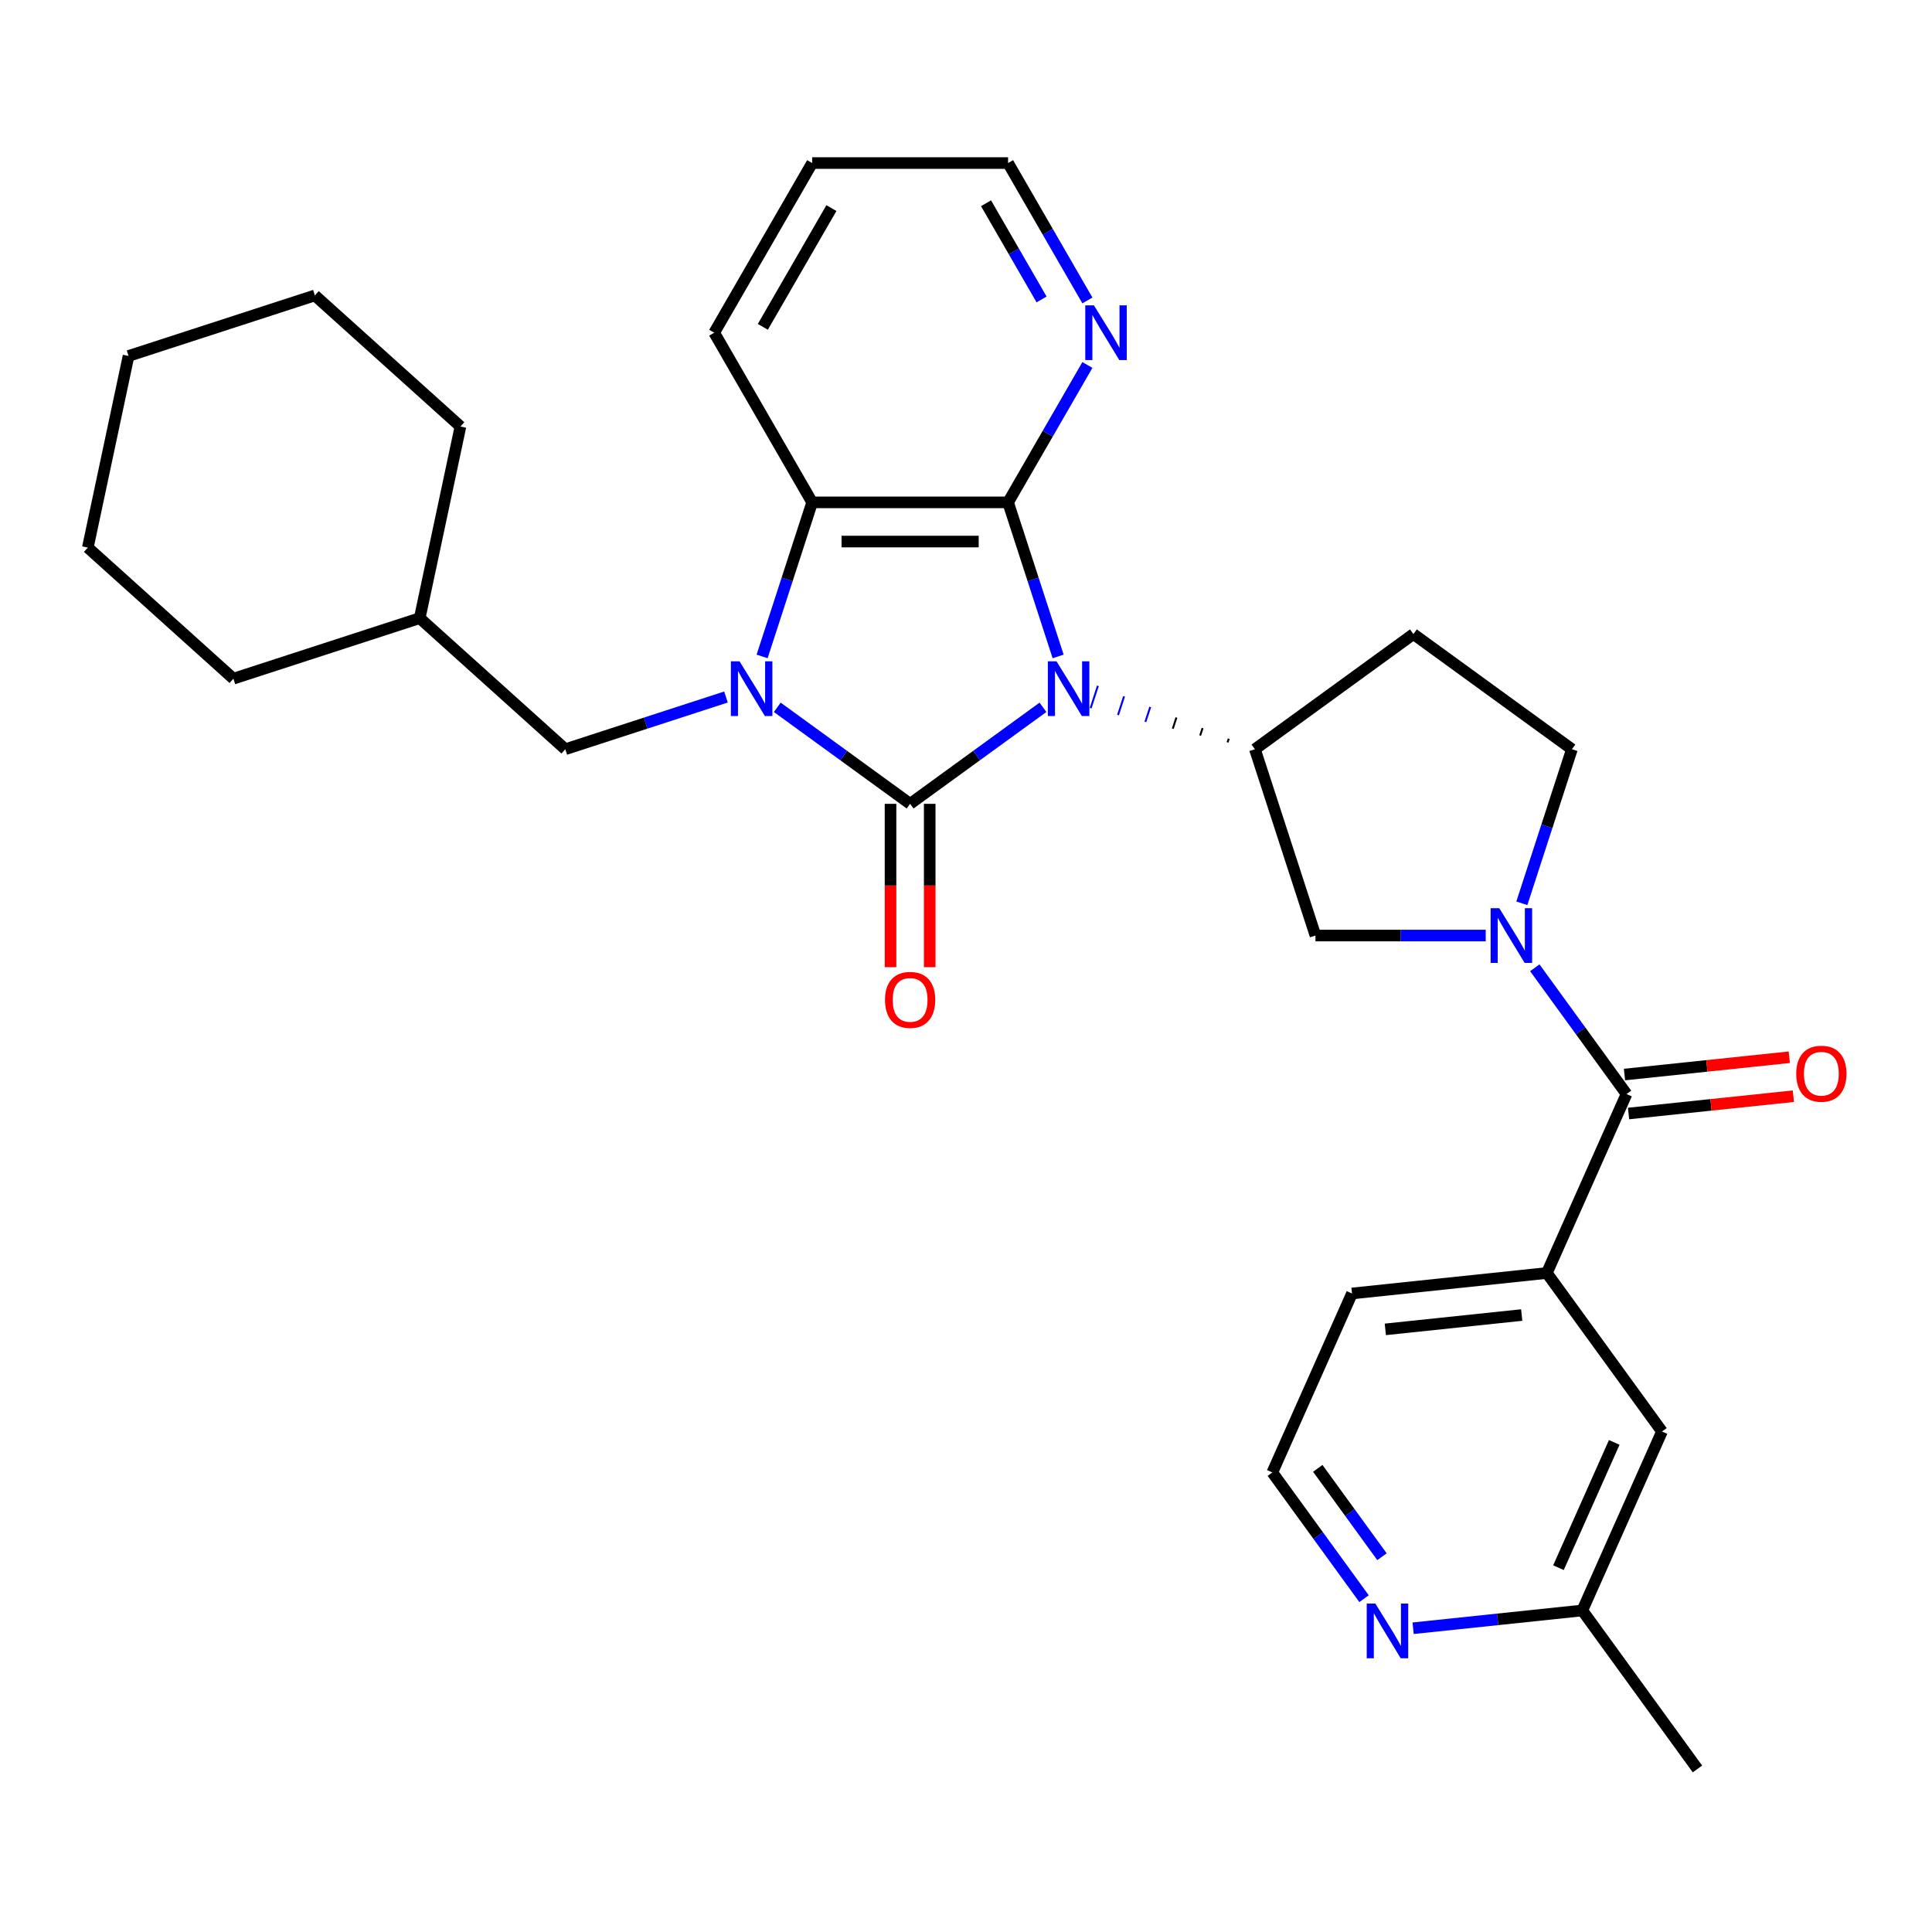 <?xml version='1.0' encoding='iso-8859-1'?>
<svg version='1.1' baseProfile='full'
              xmlns='http://www.w3.org/2000/svg'
                      xmlns:rdkit='http://www.rdkit.org/xml'
                      xmlns:xlink='http://www.w3.org/1999/xlink'
                  xml:space='preserve'
width='1000px' height='1000px' viewBox='0 0 1000 1000'>
<!-- END OF HEADER -->
<rect style='opacity:1.0;fill:#FFFFFF;stroke:none' width='1000' height='1000' x='0' y='0'> </rect>
<path class='bond-0' d='M 539.835,366.107 L 505.455,391.085' style='fill:none;fill-rule:evenodd;stroke:#0000FF;stroke-width:6px;stroke-linecap:butt;stroke-linejoin:miter;stroke-opacity:1' />
<path class='bond-0' d='M 505.455,391.085 L 471.075,416.064' style='fill:none;fill-rule:evenodd;stroke:#000000;stroke-width:6px;stroke-linecap:butt;stroke-linejoin:miter;stroke-opacity:1' />
<path class='bond-2' d='M 547.685,339.767 L 534.73,299.896' style='fill:none;fill-rule:evenodd;stroke:#0000FF;stroke-width:6px;stroke-linecap:butt;stroke-linejoin:miter;stroke-opacity:1' />
<path class='bond-2' d='M 534.73,299.896 L 521.775,260.024' style='fill:none;fill-rule:evenodd;stroke:#000000;stroke-width:6px;stroke-linecap:butt;stroke-linejoin:miter;stroke-opacity:1' />
<path class='bond-5' d='M 636,382.329 L 635.374,384.257' style='fill:none;fill-rule:evenodd;stroke:#000000;stroke-width:1.0px;stroke-linecap:butt;stroke-linejoin:miter;stroke-opacity:1' />
<path class='bond-5' d='M 622.453,376.861 L 621.2,380.718' style='fill:none;fill-rule:evenodd;stroke:#000000;stroke-width:1.0px;stroke-linecap:butt;stroke-linejoin:miter;stroke-opacity:1' />
<path class='bond-5' d='M 608.906,371.393 L 607.026,377.179' style='fill:none;fill-rule:evenodd;stroke:#000000;stroke-width:1.0px;stroke-linecap:butt;stroke-linejoin:miter;stroke-opacity:1' />
<path class='bond-5' d='M 595.359,365.925 L 592.852,373.64' style='fill:none;fill-rule:evenodd;stroke:#0000FF;stroke-width:1.0px;stroke-linecap:butt;stroke-linejoin:miter;stroke-opacity:1' />
<path class='bond-5' d='M 581.812,360.457 L 578.679,370.101' style='fill:none;fill-rule:evenodd;stroke:#0000FF;stroke-width:1.0px;stroke-linecap:butt;stroke-linejoin:miter;stroke-opacity:1' />
<path class='bond-5' d='M 568.265,354.989 L 564.505,366.562' style='fill:none;fill-rule:evenodd;stroke:#0000FF;stroke-width:1.0px;stroke-linecap:butt;stroke-linejoin:miter;stroke-opacity:1' />
<path class='bond-1' d='M 471.075,416.064 L 436.695,391.085' style='fill:none;fill-rule:evenodd;stroke:#000000;stroke-width:6px;stroke-linecap:butt;stroke-linejoin:miter;stroke-opacity:1' />
<path class='bond-1' d='M 436.695,391.085 L 402.315,366.107' style='fill:none;fill-rule:evenodd;stroke:#0000FF;stroke-width:6px;stroke-linecap:butt;stroke-linejoin:miter;stroke-opacity:1' />
<path class='bond-10' d='M 460.935,416.064 L 460.935,458.337' style='fill:none;fill-rule:evenodd;stroke:#000000;stroke-width:6px;stroke-linecap:butt;stroke-linejoin:miter;stroke-opacity:1' />
<path class='bond-10' d='M 460.935,458.337 L 460.935,500.609' style='fill:none;fill-rule:evenodd;stroke:#FF0000;stroke-width:6px;stroke-linecap:butt;stroke-linejoin:miter;stroke-opacity:1' />
<path class='bond-10' d='M 481.215,416.064 L 481.215,458.337' style='fill:none;fill-rule:evenodd;stroke:#000000;stroke-width:6px;stroke-linecap:butt;stroke-linejoin:miter;stroke-opacity:1' />
<path class='bond-10' d='M 481.215,458.337 L 481.215,500.609' style='fill:none;fill-rule:evenodd;stroke:#FF0000;stroke-width:6px;stroke-linecap:butt;stroke-linejoin:miter;stroke-opacity:1' />
<path class='bond-11' d='M 375.765,360.775 L 334.184,374.286' style='fill:none;fill-rule:evenodd;stroke:#0000FF;stroke-width:6px;stroke-linecap:butt;stroke-linejoin:miter;stroke-opacity:1' />
<path class='bond-11' d='M 334.184,374.286 L 292.603,387.797' style='fill:none;fill-rule:evenodd;stroke:#000000;stroke-width:6px;stroke-linecap:butt;stroke-linejoin:miter;stroke-opacity:1' />
<path class='bond-30' d='M 394.465,339.767 L 407.42,299.896' style='fill:none;fill-rule:evenodd;stroke:#0000FF;stroke-width:6px;stroke-linecap:butt;stroke-linejoin:miter;stroke-opacity:1' />
<path class='bond-30' d='M 407.42,299.896 L 420.375,260.024' style='fill:none;fill-rule:evenodd;stroke:#000000;stroke-width:6px;stroke-linecap:butt;stroke-linejoin:miter;stroke-opacity:1' />
<path class='bond-3' d='M 521.775,260.024 L 420.375,260.024' style='fill:none;fill-rule:evenodd;stroke:#000000;stroke-width:6px;stroke-linecap:butt;stroke-linejoin:miter;stroke-opacity:1' />
<path class='bond-3' d='M 506.565,280.305 L 435.585,280.305' style='fill:none;fill-rule:evenodd;stroke:#000000;stroke-width:6px;stroke-linecap:butt;stroke-linejoin:miter;stroke-opacity:1' />
<path class='bond-9' d='M 521.775,260.024 L 542.306,224.464' style='fill:none;fill-rule:evenodd;stroke:#000000;stroke-width:6px;stroke-linecap:butt;stroke-linejoin:miter;stroke-opacity:1' />
<path class='bond-9' d='M 542.306,224.464 L 562.837,188.904' style='fill:none;fill-rule:evenodd;stroke:#0000FF;stroke-width:6px;stroke-linecap:butt;stroke-linejoin:miter;stroke-opacity:1' />
<path class='bond-19' d='M 420.375,260.024 L 369.675,172.209' style='fill:none;fill-rule:evenodd;stroke:#000000;stroke-width:6px;stroke-linecap:butt;stroke-linejoin:miter;stroke-opacity:1' />
<path class='bond-4' d='M 769.007,484.234 L 724.945,484.234' style='fill:none;fill-rule:evenodd;stroke:#0000FF;stroke-width:6px;stroke-linecap:butt;stroke-linejoin:miter;stroke-opacity:1' />
<path class='bond-4' d='M 724.945,484.234 L 680.882,484.234' style='fill:none;fill-rule:evenodd;stroke:#000000;stroke-width:6px;stroke-linecap:butt;stroke-linejoin:miter;stroke-opacity:1' />
<path class='bond-6' d='M 794.412,500.929 L 818.148,533.599' style='fill:none;fill-rule:evenodd;stroke:#0000FF;stroke-width:6px;stroke-linecap:butt;stroke-linejoin:miter;stroke-opacity:1' />
<path class='bond-6' d='M 818.148,533.599 L 841.884,566.269' style='fill:none;fill-rule:evenodd;stroke:#000000;stroke-width:6px;stroke-linecap:butt;stroke-linejoin:miter;stroke-opacity:1' />
<path class='bond-31' d='M 787.707,467.539 L 800.662,427.668' style='fill:none;fill-rule:evenodd;stroke:#0000FF;stroke-width:6px;stroke-linecap:butt;stroke-linejoin:miter;stroke-opacity:1' />
<path class='bond-31' d='M 800.662,427.668 L 813.617,387.797' style='fill:none;fill-rule:evenodd;stroke:#000000;stroke-width:6px;stroke-linecap:butt;stroke-linejoin:miter;stroke-opacity:1' />
<path class='bond-7' d='M 649.547,387.797 L 680.882,484.234' style='fill:none;fill-rule:evenodd;stroke:#000000;stroke-width:6px;stroke-linecap:butt;stroke-linejoin:miter;stroke-opacity:1' />
<path class='bond-12' d='M 649.547,387.797 L 731.582,328.195' style='fill:none;fill-rule:evenodd;stroke:#000000;stroke-width:6px;stroke-linecap:butt;stroke-linejoin:miter;stroke-opacity:1' />
<path class='bond-8' d='M 841.884,566.269 L 800.641,658.903' style='fill:none;fill-rule:evenodd;stroke:#000000;stroke-width:6px;stroke-linecap:butt;stroke-linejoin:miter;stroke-opacity:1' />
<path class='bond-14' d='M 842.944,576.353 L 885.599,571.87' style='fill:none;fill-rule:evenodd;stroke:#000000;stroke-width:6px;stroke-linecap:butt;stroke-linejoin:miter;stroke-opacity:1' />
<path class='bond-14' d='M 885.599,571.87 L 928.254,567.387' style='fill:none;fill-rule:evenodd;stroke:#FF0000;stroke-width:6px;stroke-linecap:butt;stroke-linejoin:miter;stroke-opacity:1' />
<path class='bond-14' d='M 840.824,556.184 L 883.479,551.701' style='fill:none;fill-rule:evenodd;stroke:#000000;stroke-width:6px;stroke-linecap:butt;stroke-linejoin:miter;stroke-opacity:1' />
<path class='bond-14' d='M 883.479,551.701 L 926.134,547.218' style='fill:none;fill-rule:evenodd;stroke:#FF0000;stroke-width:6px;stroke-linecap:butt;stroke-linejoin:miter;stroke-opacity:1' />
<path class='bond-16' d='M 800.641,658.903 L 860.243,740.938' style='fill:none;fill-rule:evenodd;stroke:#000000;stroke-width:6px;stroke-linecap:butt;stroke-linejoin:miter;stroke-opacity:1' />
<path class='bond-21' d='M 800.641,658.903 L 699.796,669.502' style='fill:none;fill-rule:evenodd;stroke:#000000;stroke-width:6px;stroke-linecap:butt;stroke-linejoin:miter;stroke-opacity:1' />
<path class='bond-21' d='M 787.634,680.662 L 717.042,688.081' style='fill:none;fill-rule:evenodd;stroke:#000000;stroke-width:6px;stroke-linecap:butt;stroke-linejoin:miter;stroke-opacity:1' />
<path class='bond-22' d='M 562.837,155.514 L 542.306,119.954' style='fill:none;fill-rule:evenodd;stroke:#0000FF;stroke-width:6px;stroke-linecap:butt;stroke-linejoin:miter;stroke-opacity:1' />
<path class='bond-22' d='M 542.306,119.954 L 521.775,84.394' style='fill:none;fill-rule:evenodd;stroke:#000000;stroke-width:6px;stroke-linecap:butt;stroke-linejoin:miter;stroke-opacity:1' />
<path class='bond-22' d='M 539.114,154.986 L 524.743,130.094' style='fill:none;fill-rule:evenodd;stroke:#0000FF;stroke-width:6px;stroke-linecap:butt;stroke-linejoin:miter;stroke-opacity:1' />
<path class='bond-22' d='M 524.743,130.094 L 510.371,105.202' style='fill:none;fill-rule:evenodd;stroke:#000000;stroke-width:6px;stroke-linecap:butt;stroke-linejoin:miter;stroke-opacity:1' />
<path class='bond-20' d='M 292.603,387.797 L 217.247,319.946' style='fill:none;fill-rule:evenodd;stroke:#000000;stroke-width:6px;stroke-linecap:butt;stroke-linejoin:miter;stroke-opacity:1' />
<path class='bond-13' d='M 731.582,328.195 L 813.617,387.797' style='fill:none;fill-rule:evenodd;stroke:#000000;stroke-width:6px;stroke-linecap:butt;stroke-linejoin:miter;stroke-opacity:1' />
<path class='bond-15' d='M 706.025,827.476 L 682.289,794.806' style='fill:none;fill-rule:evenodd;stroke:#0000FF;stroke-width:6px;stroke-linecap:butt;stroke-linejoin:miter;stroke-opacity:1' />
<path class='bond-15' d='M 682.289,794.806 L 658.553,762.136' style='fill:none;fill-rule:evenodd;stroke:#000000;stroke-width:6px;stroke-linecap:butt;stroke-linejoin:miter;stroke-opacity:1' />
<path class='bond-15' d='M 715.311,805.755 L 698.696,782.886' style='fill:none;fill-rule:evenodd;stroke:#0000FF;stroke-width:6px;stroke-linecap:butt;stroke-linejoin:miter;stroke-opacity:1' />
<path class='bond-15' d='M 698.696,782.886 L 682.08,760.017' style='fill:none;fill-rule:evenodd;stroke:#000000;stroke-width:6px;stroke-linecap:butt;stroke-linejoin:miter;stroke-opacity:1' />
<path class='bond-33' d='M 731.429,842.776 L 775.214,838.174' style='fill:none;fill-rule:evenodd;stroke:#0000FF;stroke-width:6px;stroke-linecap:butt;stroke-linejoin:miter;stroke-opacity:1' />
<path class='bond-33' d='M 775.214,838.174 L 818.999,833.572' style='fill:none;fill-rule:evenodd;stroke:#000000;stroke-width:6px;stroke-linecap:butt;stroke-linejoin:miter;stroke-opacity:1' />
<path class='bond-17' d='M 860.243,740.938 L 818.999,833.572' style='fill:none;fill-rule:evenodd;stroke:#000000;stroke-width:6px;stroke-linecap:butt;stroke-linejoin:miter;stroke-opacity:1' />
<path class='bond-17' d='M 835.529,746.584 L 806.659,811.428' style='fill:none;fill-rule:evenodd;stroke:#000000;stroke-width:6px;stroke-linecap:butt;stroke-linejoin:miter;stroke-opacity:1' />
<path class='bond-23' d='M 818.999,833.572 L 878.601,915.606' style='fill:none;fill-rule:evenodd;stroke:#000000;stroke-width:6px;stroke-linecap:butt;stroke-linejoin:miter;stroke-opacity:1' />
<path class='bond-18' d='M 658.553,762.136 L 699.796,669.502' style='fill:none;fill-rule:evenodd;stroke:#000000;stroke-width:6px;stroke-linecap:butt;stroke-linejoin:miter;stroke-opacity:1' />
<path class='bond-32' d='M 369.675,172.209 L 420.375,84.394' style='fill:none;fill-rule:evenodd;stroke:#000000;stroke-width:6px;stroke-linecap:butt;stroke-linejoin:miter;stroke-opacity:1' />
<path class='bond-32' d='M 394.843,169.177 L 430.333,107.706' style='fill:none;fill-rule:evenodd;stroke:#000000;stroke-width:6px;stroke-linecap:butt;stroke-linejoin:miter;stroke-opacity:1' />
<path class='bond-24' d='M 217.247,319.946 L 238.33,220.762' style='fill:none;fill-rule:evenodd;stroke:#000000;stroke-width:6px;stroke-linecap:butt;stroke-linejoin:miter;stroke-opacity:1' />
<path class='bond-25' d='M 217.247,319.946 L 120.81,351.281' style='fill:none;fill-rule:evenodd;stroke:#000000;stroke-width:6px;stroke-linecap:butt;stroke-linejoin:miter;stroke-opacity:1' />
<path class='bond-26' d='M 521.775,84.394 L 420.375,84.394' style='fill:none;fill-rule:evenodd;stroke:#000000;stroke-width:6px;stroke-linecap:butt;stroke-linejoin:miter;stroke-opacity:1' />
<path class='bond-28' d='M 238.33,220.762 L 162.975,152.912' style='fill:none;fill-rule:evenodd;stroke:#000000;stroke-width:6px;stroke-linecap:butt;stroke-linejoin:miter;stroke-opacity:1' />
<path class='bond-27' d='M 120.81,351.281 L 45.455,283.431' style='fill:none;fill-rule:evenodd;stroke:#000000;stroke-width:6px;stroke-linecap:butt;stroke-linejoin:miter;stroke-opacity:1' />
<path class='bond-29' d='M 45.455,283.431 L 66.537,184.246' style='fill:none;fill-rule:evenodd;stroke:#000000;stroke-width:6px;stroke-linecap:butt;stroke-linejoin:miter;stroke-opacity:1' />
<path class='bond-34' d='M 162.975,152.912 L 66.537,184.246' style='fill:none;fill-rule:evenodd;stroke:#000000;stroke-width:6px;stroke-linecap:butt;stroke-linejoin:miter;stroke-opacity:1' />
<path  class='atom-0' d='M 546.85 342.302
L 556.13 357.302
Q 557.05 358.782, 558.53 361.462
Q 560.01 364.142, 560.09 364.302
L 560.09 342.302
L 563.85 342.302
L 563.85 370.622
L 559.97 370.622
L 550.01 354.222
Q 548.85 352.302, 547.61 350.102
Q 546.41 347.902, 546.05 347.222
L 546.05 370.622
L 542.37 370.622
L 542.37 342.302
L 546.85 342.302
' fill='#0000FF'/>
<path  class='atom-2' d='M 382.78 342.302
L 392.06 357.302
Q 392.98 358.782, 394.46 361.462
Q 395.94 364.142, 396.02 364.302
L 396.02 342.302
L 399.78 342.302
L 399.78 370.622
L 395.9 370.622
L 385.94 354.222
Q 384.78 352.302, 383.54 350.102
Q 382.34 347.902, 381.98 347.222
L 381.98 370.622
L 378.3 370.622
L 378.3 342.302
L 382.78 342.302
' fill='#0000FF'/>
<path  class='atom-5' d='M 776.022 470.074
L 785.302 485.074
Q 786.222 486.554, 787.702 489.234
Q 789.182 491.914, 789.262 492.074
L 789.262 470.074
L 793.022 470.074
L 793.022 498.394
L 789.142 498.394
L 779.182 481.994
Q 778.022 480.074, 776.782 477.874
Q 775.582 475.674, 775.222 474.994
L 775.222 498.394
L 771.542 498.394
L 771.542 470.074
L 776.022 470.074
' fill='#0000FF'/>
<path  class='atom-10' d='M 566.216 158.049
L 575.496 173.049
Q 576.416 174.529, 577.896 177.209
Q 579.376 179.889, 579.456 180.049
L 579.456 158.049
L 583.216 158.049
L 583.216 186.369
L 579.336 186.369
L 569.376 169.969
Q 568.216 168.049, 566.976 165.849
Q 565.776 163.649, 565.416 162.969
L 565.416 186.369
L 561.736 186.369
L 561.736 158.049
L 566.216 158.049
' fill='#0000FF'/>
<path  class='atom-11' d='M 458.075 517.544
Q 458.075 510.744, 461.435 506.944
Q 464.795 503.144, 471.075 503.144
Q 477.355 503.144, 480.715 506.944
Q 484.075 510.744, 484.075 517.544
Q 484.075 524.424, 480.675 528.344
Q 477.275 532.224, 471.075 532.224
Q 464.835 532.224, 461.435 528.344
Q 458.075 524.464, 458.075 517.544
M 471.075 529.024
Q 475.395 529.024, 477.715 526.144
Q 480.075 523.224, 480.075 517.544
Q 480.075 511.984, 477.715 509.184
Q 475.395 506.344, 471.075 506.344
Q 466.755 506.344, 464.395 509.144
Q 462.075 511.944, 462.075 517.544
Q 462.075 523.264, 464.395 526.144
Q 466.755 529.024, 471.075 529.024
' fill='#FF0000'/>
<path  class='atom-15' d='M 929.729 555.75
Q 929.729 548.95, 933.089 545.15
Q 936.449 541.35, 942.729 541.35
Q 949.009 541.35, 952.369 545.15
Q 955.729 548.95, 955.729 555.75
Q 955.729 562.63, 952.329 566.55
Q 948.929 570.43, 942.729 570.43
Q 936.489 570.43, 933.089 566.55
Q 929.729 562.67, 929.729 555.75
M 942.729 567.23
Q 947.049 567.23, 949.369 564.35
Q 951.729 561.43, 951.729 555.75
Q 951.729 550.19, 949.369 547.39
Q 947.049 544.55, 942.729 544.55
Q 938.409 544.55, 936.049 547.35
Q 933.729 550.15, 933.729 555.75
Q 933.729 561.47, 936.049 564.35
Q 938.409 567.23, 942.729 567.23
' fill='#FF0000'/>
<path  class='atom-16' d='M 711.894 830.011
L 721.174 845.011
Q 722.094 846.491, 723.574 849.171
Q 725.054 851.851, 725.134 852.011
L 725.134 830.011
L 728.894 830.011
L 728.894 858.331
L 725.014 858.331
L 715.054 841.931
Q 713.894 840.011, 712.654 837.811
Q 711.454 835.611, 711.094 834.931
L 711.094 858.331
L 707.414 858.331
L 707.414 830.011
L 711.894 830.011
' fill='#0000FF'/>
</svg>
